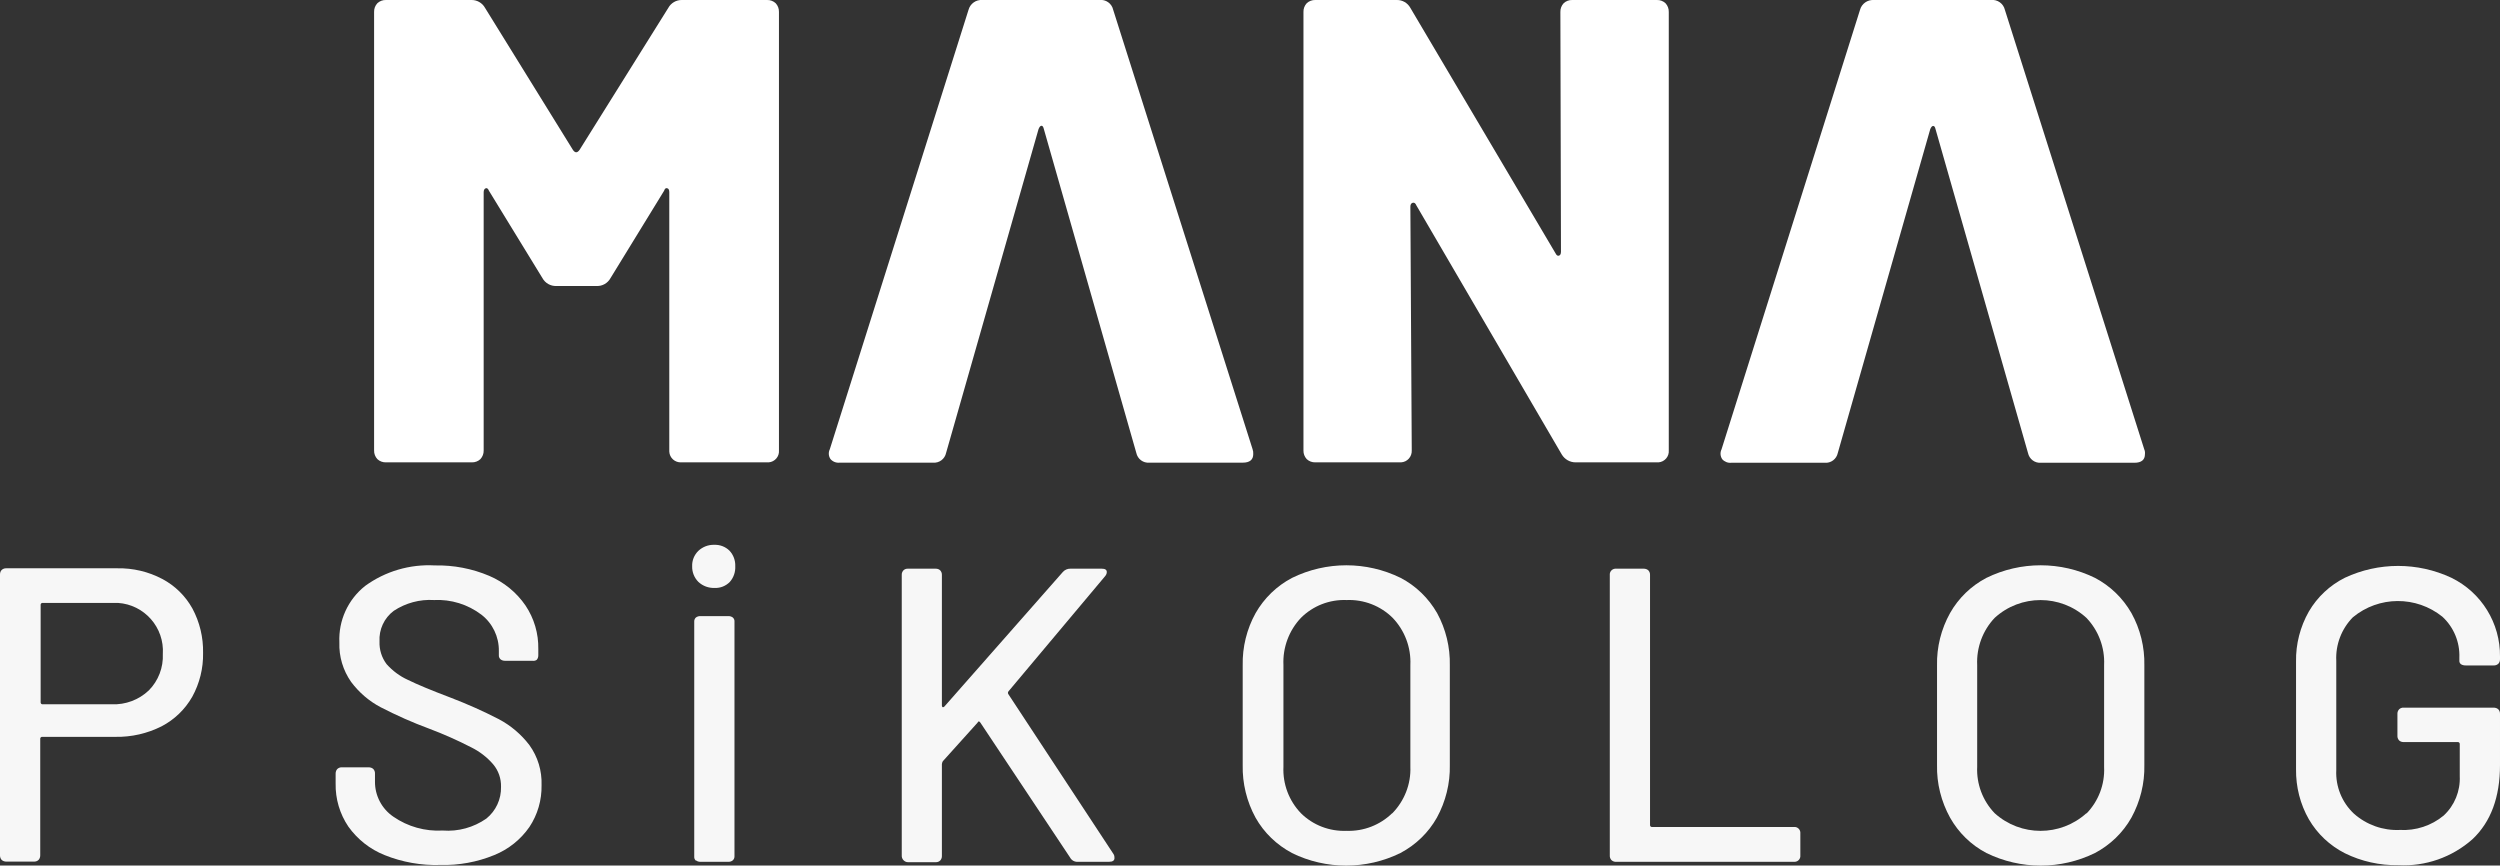 <svg xmlns="http://www.w3.org/2000/svg" id="katman_1" data-name="katman 1" viewBox="0 0 253.48 87.76"><rect x="0" y="0" width="253.48" height="87.76" fill="#333333" stroke="none"/><defs><style> .cls-1 { fill: #fff; } .cls-2 { fill: #f7f7f7; } </style></defs><g id="Layer_2" data-name="Layer 2"><g id="Layer_1-2" data-name="Layer 1-2"><path class="cls-2" d="M16.45,58.7c1.29.68,2.35,1.72,3.06,3,.74,1.38,1.11,2.93,1.08,4.5.03,1.55-.35,3.09-1.1,4.45-.73,1.28-1.81,2.32-3.12,3-1.44.72-3.04,1.09-4.65,1.06h-7.43c-.1-.01-.2.06-.21.17,0,.01,0,.03,0,.04v11.8c0,.17-.05.34-.17.47-.13.12-.3.18-.47.17H.64c-.17,0-.34-.05-.47-.17-.11-.12-.17-.28-.17-.45v-28.49c0-.17.05-.34.17-.46.13-.12.3-.18.47-.17h11.25c1.59-.03,3.16.34,4.56,1.08ZM15.09,70c.97-.98,1.48-2.32,1.42-3.69.17-2.69-1.87-5.01-4.56-5.18-.21-.01-.41-.01-.62,0h-7c-.1-.01-.2.06-.21.17,0,.01,0,.03,0,.04v9.86c-.01.1.06.2.17.21.01,0,.03,0,.04,0h7c1.39.06,2.75-.45,3.76-1.41Z"></path><path class="cls-2" d="M39,86.7c-1.48-.59-2.75-1.59-3.68-2.89-.87-1.29-1.32-2.81-1.29-4.37v-1c0-.17.05-.34.17-.47.13-.12.3-.18.47-.17h2.71c.17,0,.34.05.47.17.12.13.18.3.17.47v.81c-.01,1.42.69,2.76,1.87,3.56,1.46,1.01,3.22,1.5,5,1.4,1.57.12,3.13-.31,4.42-1.21.97-.78,1.52-1.97,1.49-3.22.02-.84-.26-1.65-.8-2.29-.62-.72-1.38-1.3-2.23-1.72-1.38-.71-2.8-1.34-4.26-1.89-1.68-.62-3.32-1.35-4.91-2.17-1.18-.62-2.2-1.5-3-2.57-.82-1.17-1.24-2.57-1.19-4-.1-2.22.87-4.35,2.61-5.73,2.05-1.49,4.54-2.22,7.07-2.08,1.89-.04,3.78.32,5.52,1.06,1.48.63,2.76,1.67,3.67,3,.88,1.31,1.33,2.85,1.3,4.42v.64c0,.17-.05.34-.17.46-.12.08-.27.11-.41.09h-2.78c-.17,0-.34-.04-.47-.15-.11-.1-.18-.25-.17-.4v-.45c.02-1.43-.63-2.79-1.76-3.67-1.38-1.05-3.09-1.58-4.82-1.49-1.44-.09-2.87.3-4.07,1.09-.98.73-1.52,1.9-1.45,3.12-.03.82.22,1.63.72,2.29.6.67,1.33,1.22,2.15,1.59.95.47,2.4,1.07,4.35,1.81,1.67.64,3.29,1.36,4.88,2.18,1.21.64,2.27,1.54,3.1,2.63.85,1.18,1.28,2.61,1.23,4.06.03,1.51-.4,2.99-1.23,4.24-.89,1.28-2.13,2.27-3.57,2.85-1.73.71-3.6,1.05-5.47,1-1.93.06-3.85-.28-5.64-1Z"></path><path class="cls-2" d="M70.81,59c-.42-.42-.65-1-.63-1.6-.02-.58.21-1.14.63-1.55.44-.41,1.02-.63,1.62-.61.57-.02,1.12.19,1.53.59.4.42.61.99.59,1.57.03.58-.16,1.16-.55,1.6-.4.41-.96.64-1.53.61-.61.03-1.21-.19-1.66-.61ZM70.56,87.27c-.11-.1-.18-.24-.17-.39v-23.88c0-.15.06-.29.17-.39.13-.1.3-.15.47-.14h2.8c.17-.01.34.04.47.14.11.1.18.24.17.39v23.84c0,.15-.06.29-.17.39-.13.11-.3.16-.47.15h-2.83c-.16,0-.32-.05-.44-.15v.04Z"></path><path class="cls-2" d="M91.6,87.21c-.12-.13-.18-.3-.17-.47v-28.44c-.01-.17.05-.34.17-.47.12-.12.29-.18.46-.17h2.81c.17,0,.34.05.46.17.12.13.18.3.17.47v13.24c0,.07.03.14.09.17,0,0,.11,0,.17-.08l12-13.63c.19-.22.48-.35.77-.34h3.18c.34,0,.51.11.51.34,0,.16-.07.3-.17.42l-9.8,11.68c-.07.09-.07.21,0,.3l10.66,16.21c.07.12.1.25.09.39,0,.25-.18.38-.55.38h-3.18c-.32.02-.62-.15-.77-.43l-9.09-13.67c-.11-.17-.21-.18-.3,0l-3.52,3.91c-.05.09-.08.19-.09.29v9.3c.01.17-.05.34-.17.47-.12.12-.29.18-.46.17h-2.81c-.18,0-.34-.08-.46-.21Z"></path><path class="cls-2" d="M131,86.49c-1.55-.82-2.84-2.06-3.7-3.59-.89-1.63-1.34-3.47-1.3-5.33v-10.1c-.04-1.85.41-3.69,1.31-5.31.87-1.52,2.15-2.76,3.7-3.57,3.47-1.7,7.53-1.7,11,0,1.55.81,2.83,2.05,3.7,3.57.89,1.63,1.33,3.46,1.29,5.31v10.1c.04,1.86-.42,3.7-1.31,5.33-.86,1.53-2.15,2.77-3.7,3.59-3.47,1.7-7.53,1.7-11,0h0ZM141.14,82.49c1.25-1.26,1.93-2.98,1.86-4.75v-10.32c.08-1.77-.57-3.49-1.79-4.77-1.24-1.23-2.93-1.88-4.67-1.81-1.73-.07-3.41.58-4.64,1.81-1.21,1.28-1.85,3.01-1.77,4.77v10.32c-.08,1.75.56,3.45,1.77,4.71,1.23,1.22,2.91,1.86,4.64,1.79,1.72.06,3.39-.59,4.62-1.79l-.02.04Z"></path><path class="cls-2" d="M163.39,87.21c-.12-.13-.18-.3-.17-.47v-28.44c-.03-.32.21-.61.54-.64.03,0,.07,0,.1,0h2.8c.17,0,.34.05.47.17.12.13.18.3.17.47v25.34c-.01.1.06.2.17.21.01,0,.03,0,.04,0h14.39c.32-.03.61.21.64.54,0,.03,0,.07,0,.1v2.25c.03.32-.21.61-.54.64-.03,0-.07,0-.1,0h-18c-.19.02-.37-.04-.51-.17Z"></path><path class="cls-2" d="M201.41,86.49c-1.55-.81-2.83-2.06-3.69-3.59-.9-1.63-1.36-3.47-1.32-5.33v-10.1c-.04-1.86.42-3.69,1.32-5.31.86-1.52,2.14-2.76,3.69-3.57,3.47-1.7,7.53-1.7,11,0,1.55.81,2.83,2.05,3.7,3.57.9,1.62,1.35,3.46,1.31,5.31v10.1c.04,1.86-.42,3.7-1.31,5.33-.86,1.53-2.15,2.77-3.7,3.59-3.47,1.7-7.53,1.7-11,0ZM211.55,82.49c1.22-1.26,1.87-2.96,1.79-4.71v-10.36c.08-1.77-.57-3.49-1.79-4.77-2.63-2.41-6.68-2.41-9.31,0-1.21,1.28-1.85,3.01-1.77,4.77v10.32c-.08,1.75.56,3.45,1.77,4.71,2.64,2.39,6.67,2.39,9.31,0v.04Z"></path><path class="cls-2" d="M237.75,86.51c-1.52-.77-2.79-1.96-3.65-3.44-.88-1.54-1.32-3.29-1.3-5.07v-10.92c-.03-1.78.42-3.53,1.3-5.08.86-1.47,2.13-2.66,3.65-3.42,3.42-1.6,7.38-1.6,10.8,0,3.05,1.49,4.97,4.6,4.93,8v.26c0,.17-.05.34-.17.46-.13.12-.3.18-.47.17h-2.84c-.17,0-.33-.03-.47-.12-.1-.07-.16-.18-.17-.3v-.38c.06-1.56-.57-3.08-1.72-4.14-2.66-2.14-6.45-2.12-9.08.06-1.15,1.17-1.76,2.77-1.68,4.41v11.08c-.08,1.66.57,3.27,1.78,4.41,1.28,1.14,2.96,1.74,4.67,1.66,1.61.09,3.2-.43,4.44-1.46,1.11-1.03,1.7-2.49,1.63-4v-3.24c.01-.1-.06-.2-.17-.21-.01,0-.03,0-.04,0h-5.48c-.17,0-.34-.05-.46-.17-.12-.13-.18-.3-.17-.47v-2.21c-.01-.17.05-.34.17-.47.12-.12.29-.18.46-.17h9.13c.17,0,.34.05.47.17.12.13.18.3.17.47v5.18c0,3.26-.93,5.76-2.78,7.51-2.07,1.84-4.78,2.79-7.54,2.64-1.87.03-3.73-.38-5.41-1.21Z"></path><path class="cls-1" d="M38.26,46.55c-.22-.24-.34-.55-.33-.88V1.21c-.01-.33.11-.64.33-.88.23-.22.55-.34.87-.33h8.64c.58-.02,1.13.29,1.41.8l8.91,14.4c.22.32.44.32.67,0L67.76.8c.27-.5.81-.81,1.38-.8h8.64c.32-.01.64.11.87.33.22.24.34.55.33.88v44.46c.05.62-.42,1.16-1.04,1.21-.05,0-.1,0-.16,0h-8.71c-.63.03-1.18-.45-1.21-1.09,0-.04,0-.08,0-.12v-26.18c0-.22-.06-.36-.2-.4s-.24,0-.33.26l-5.43,8.85c-.28.51-.82.82-1.4.8h-4.09c-.58.02-1.13-.29-1.41-.8l-5.42-8.85c-.09-.22-.2-.31-.33-.26s-.21.18-.21.4v26.18c.01.33-.11.64-.33.88-.23.22-.55.34-.87.33h-8.71c-.32.01-.64-.11-.87-.33Z"></path><path class="cls-1" d="M132.49,46.55c-.22-.24-.34-.55-.33-.88V1.21c-.01-.33.11-.64.33-.88C132.72.11,133.04-.01,133.36,0h8.24c.58-.02,1.12.29,1.4.8l14.74,24.92c.09.18.2.24.33.2s.2-.18.2-.4l-.06-24.31c-.01-.33.11-.64.33-.88.23-.22.55-.34.87-.33h8.59c.32-.01.64.11.87.33.22.24.34.55.33.88v44.46c.05.62-.42,1.16-1.04,1.21-.05,0-.1,0-.16,0h-8.24c-.58,0-1.11-.3-1.41-.8l-14.74-25.25c-.09-.22-.21-.31-.37-.27s-.24.18-.24.4l.14,24.71c.03.63-.45,1.18-1.09,1.21-.04,0-.08,0-.12,0h-8.57c-.32.01-.64-.11-.87-.33Z"></path><path class="cls-1" d="M127,45.54L112.87,1c-.14-.65-.75-1.08-1.41-1h-11.85c-.65-.05-1.24.37-1.41,1l-14.06,44.54c-.16.32-.14.7.06,1,.23.27.58.41.94.37h9.45c.64.06,1.21-.37,1.34-1,3.12-10.94,6.24-21.88,9.37-32.82.09-.22.19-.34.3-.34s.19.12.24.34c3.12,10.94,6.24,21.88,9.37,32.82.13.63.7,1.06,1.34,1h9.45c.71,0,1.07-.29,1.07-.87.01-.17-.01-.34-.07-.5Z"></path><path class="cls-1" d="M217.41,45.56L203.28,1c-.15-.64-.75-1.07-1.41-1h-11.87c-.65-.04-1.24.37-1.41,1l-14.04,44.56c-.16.32-.13.7.07,1,.23.26.58.4.93.36h9.45c.64.06,1.21-.37,1.34-1,3.12-10.94,6.24-21.88,9.37-32.82.09-.22.19-.33.3-.33.12,0,.19.11.24.33,3.12,10.94,6.24,21.88,9.37,32.82.13.63.7,1.06,1.34,1h9.45c.71,0,1.07-.29,1.07-.87.02-.17,0-.34-.07-.49Z"></path></g></g></svg>